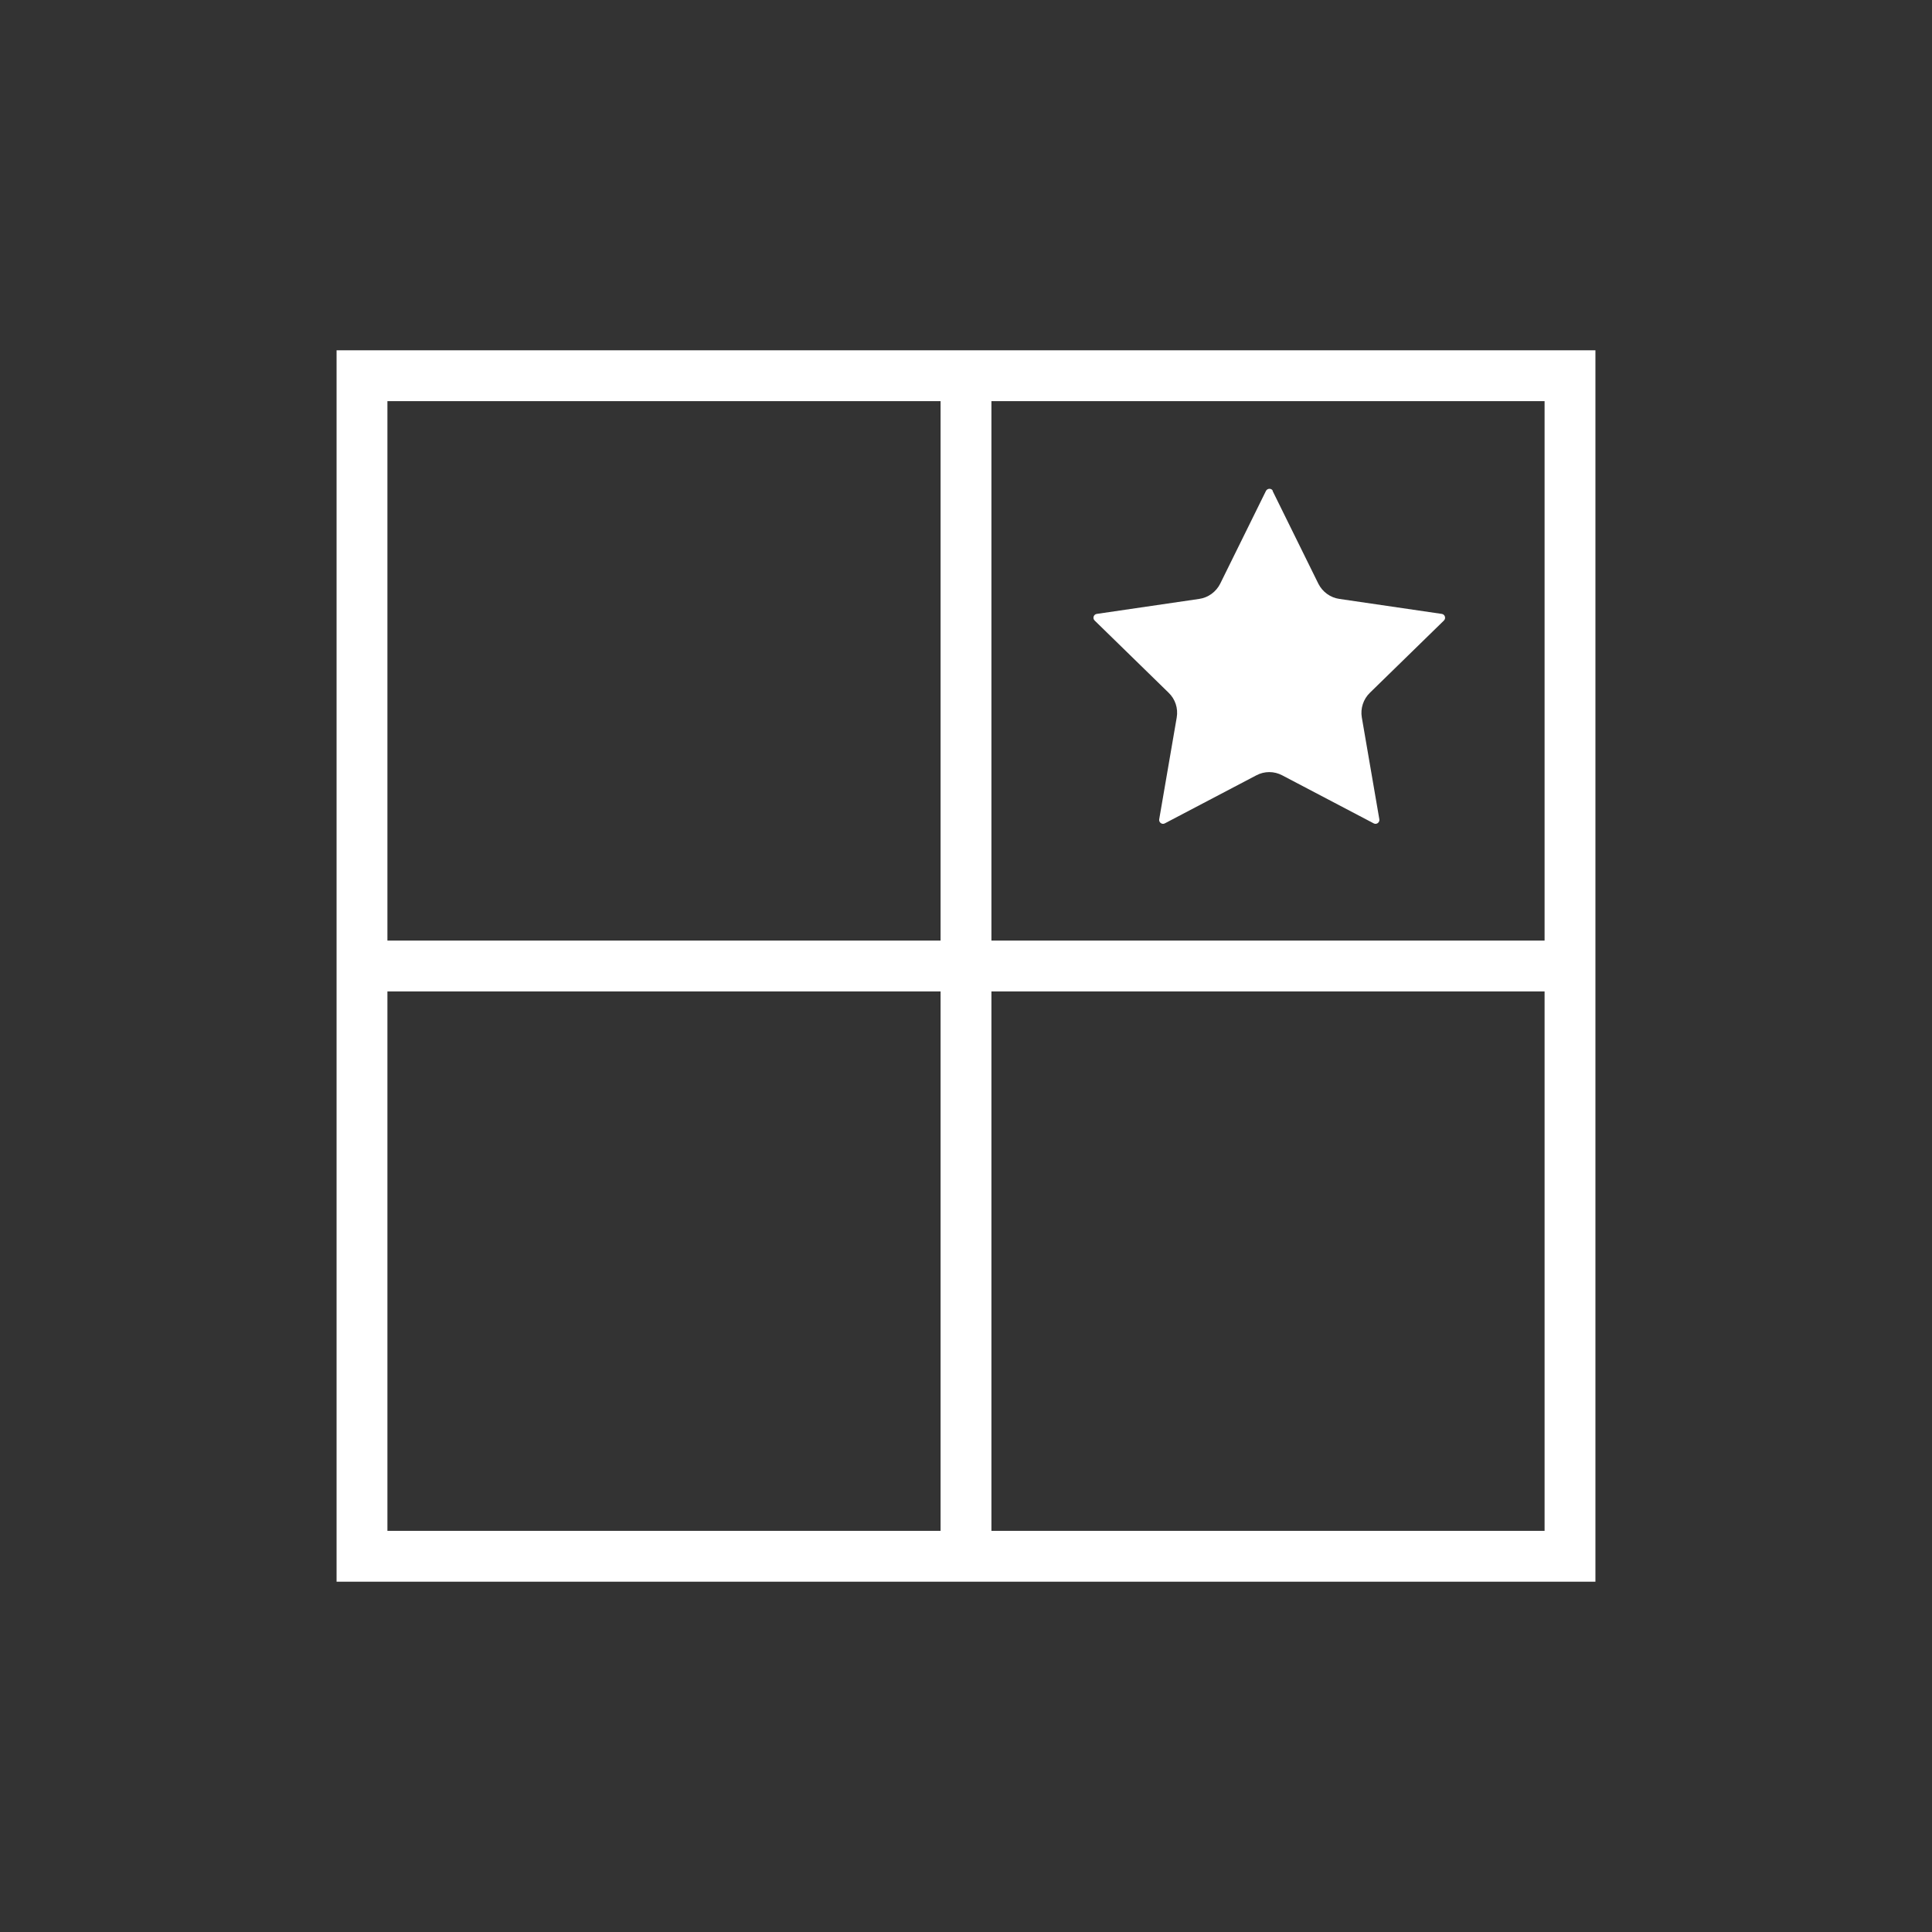 <?xml version="1.0" encoding="UTF-8"?><svg id="Layer_1" xmlns="http://www.w3.org/2000/svg" viewBox="0 0 76 76"><rect x="0" y="0" width="76" height="76" fill="#333333" stroke="none"/><defs><style>.cls-1{fill:#fff;}</style></defs><g id="A"><path class="cls-1" d="M62.76,62.22H13.24V13.78H62.76V62.22Zm-47.52-2H60.76V15.78H15.24V60.22Z"/><rect class="cls-1" x="14.24" y="37" width="47.52" height="2"/><rect class="cls-1" x="37" y="14.24" width="2" height="47.52"/></g><path class="cls-1" d="M50.06,19.31l1.8,3.65c.16,.32,.47,.55,.83,.6l4.03,.59c.12,.02,.17,.17,.08,.26l-2.91,2.84c-.26,.25-.38,.62-.32,.97l.69,4.01c.02,.12-.11,.22-.22,.16l-3.6-1.89c-.32-.17-.7-.17-1.02,0l-3.6,1.89c-.11,.06-.24-.04-.22-.16l.69-4.01c.06-.36-.06-.72-.32-.97l-2.91-2.84c-.09-.09-.04-.24,.08-.26l4.03-.59c.36-.05,.67-.28,.83-.6l1.8-3.65c.06-.11,.22-.11,.27,0Z"/></svg>